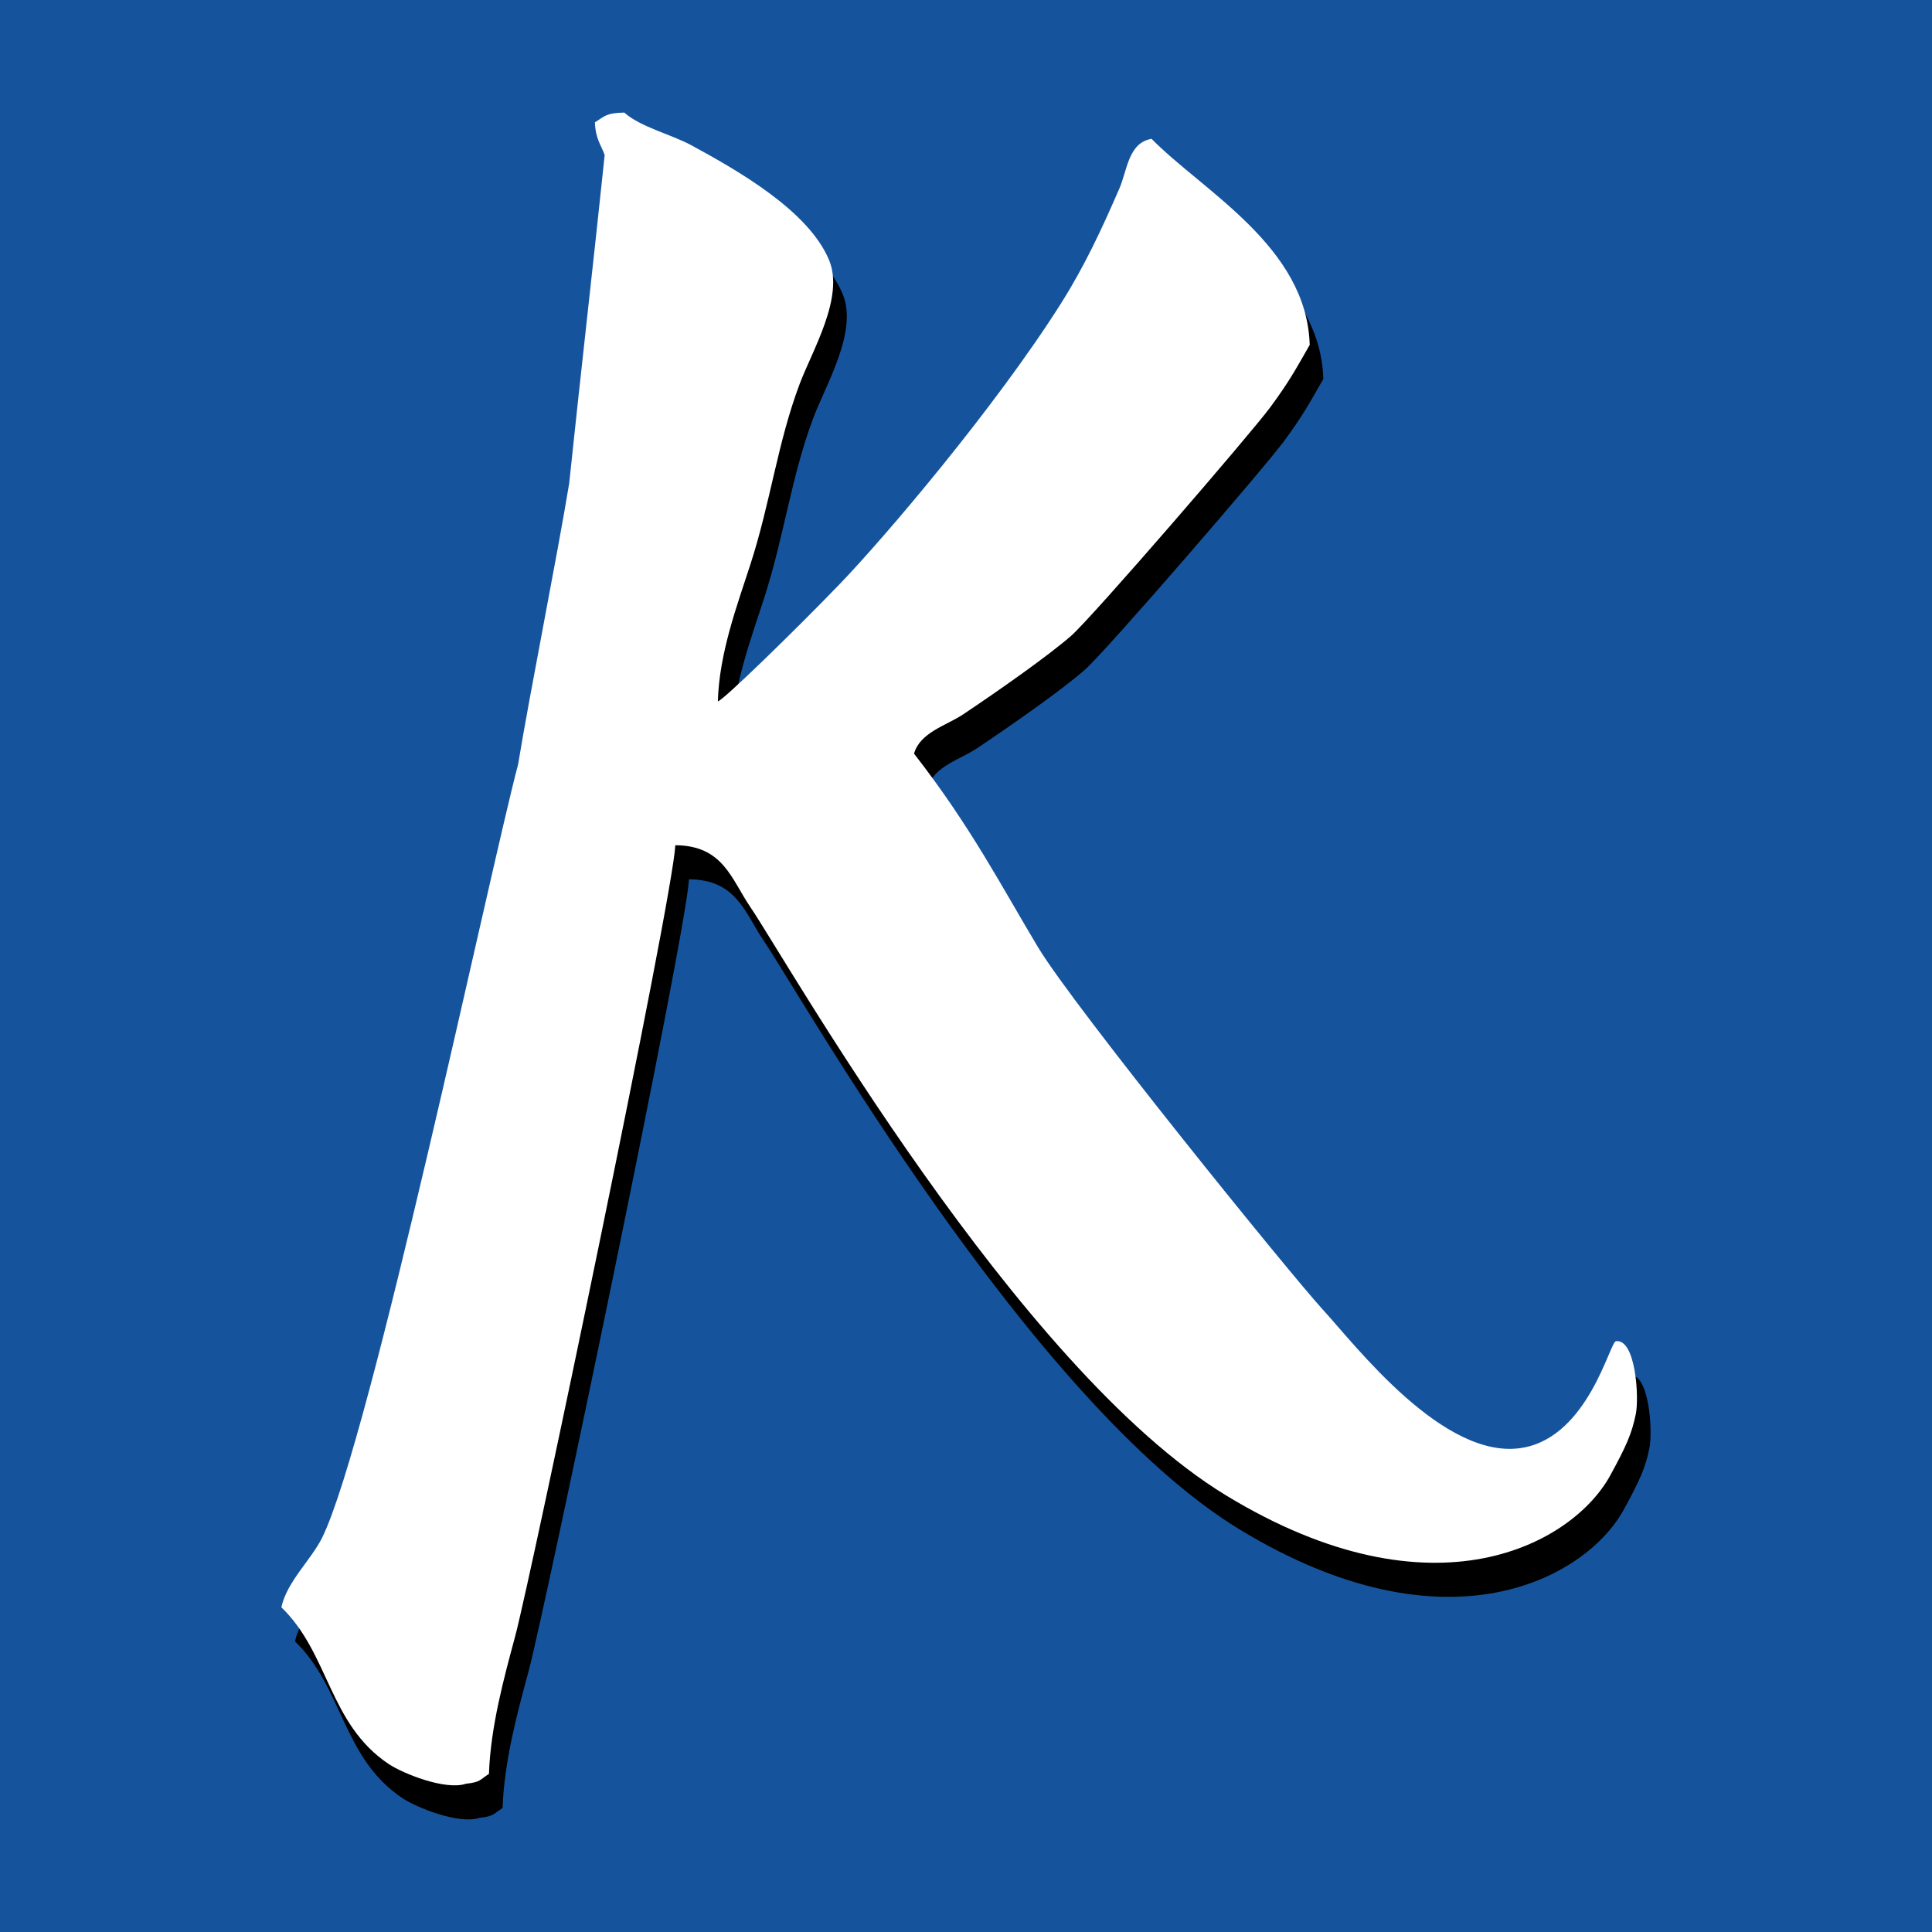 <?xml version="1.0" encoding="utf-8"?>
<!-- Generator: Adobe Illustrator 16.0.0, SVG Export Plug-In . SVG Version: 6.00 Build 0)  -->
<!DOCTYPE svg PUBLIC "-//W3C//DTD SVG 1.1//EN" "http://www.w3.org/Graphics/SVG/1.1/DTD/svg11.dtd">
<svg version="1.1" xmlns="http://www.w3.org/2000/svg" xmlns:xlink="http://www.w3.org/1999/xlink" x="0px" y="0px" width="460px"
	 height="460px" viewBox="0 0 460 460" enable-background="new 0 0 460 460" xml:space="preserve">
<g id="Calque_1">
	<rect fill-rule="evenodd" clip-rule="evenodd" fill="#15549D" width="460" height="460"/>
</g>
<g id="Calque_2">
	<g id="Kennedy_Noir">
		<path fill-rule="evenodd" clip-rule="evenodd" d="M174.157,175.096c1.038,0,18.549-17.043,29.086-27.995
			c10.543-10.948,36.997-42.004,52.713-66.904c5.53-8.757,9.673-17.669,13.795-27.171c1.906-4.395,2.119-10.903,7.67-11.861
			c12.252,12.477,36.993,25.651,37.658,49.064c-3.324,5.812-4.82,8.634-9.347,14.796c-4.52,6.154-42.491,50.149-47.492,54.501
			c-5.522,4.811-17.054,12.91-25.692,18.683c-3.959,2.648-10.25,4.269-11.676,9.333c13.571,17.441,20.962,31.865,29.517,46.091
			c8.549,14.24,60.086,77.881,67.804,86.281c7.721,8.408,28.969,36.319,47.762,32.877c15.514-2.842,20.544-25.141,22.039-25.348
			c4.693-0.631,5.556,13.34,4.726,17.367c-0.948,4.596-2.211,7.512-6.086,14.594c-8.789,16.086-41.761,35.018-91.512,4.736
			c-49.732-30.279-104.757-127.648-113.18-139.991c-4.592-6.727-6.477-14.719-17.904-14.79
			c-0.624,12.853-34.286,174.033-38.147,188.416c-2.664,9.891-5.835,21.414-6.23,32.701c-2.124,1.32-1.944,1.969-5.454,2.332
			c-4.877,1.658-15.03-2.422-18.419-4.697c-14.285-9.559-14.12-26.266-25.548-37.303c1.284-6.096,7.151-11.359,9.731-16.627
			c11.439-23.307,39.903-158.711,46.633-184.097c2.856-17.386,9.31-49.519,12.167-66.903c2.592-24.914,5.85-53.224,8.449-78.141
			c-0.856-2.458-2.162-3.737-2.335-7.783c2.398-1.515,2.669-2.242,7.001-2.34c3.869,3.459,11.236,5.199,16.04,7.821
			c10.913,5.948,27.77,15.482,32.702,27.252c3.722,8.879-3.988,21.545-7.009,29.591c-5.232,13.938-6.901,28.023-11.676,42.817
			C178.837,152.025,174.502,163.438,174.157,175.096z"/>
	</g>
	<g id="Kennedy_Blanc">
		<path fill-rule="evenodd" clip-rule="evenodd" fill="#FFFFFF" d="M170.915,166.986c1.037,0,18.541-17.048,29.087-27.996
			c10.542-10.947,37-42.003,52.717-66.904c5.522-8.757,9.667-17.669,13.787-27.171c1.906-4.389,2.122-10.903,7.673-11.862
			c12.251,12.477,36.992,25.651,37.656,49.07c-3.325,5.806-4.816,8.633-9.346,14.79c-4.517,6.154-42.486,50.15-47.49,54.501
			c-5.525,4.812-17.054,12.906-25.69,18.683c-3.961,2.647-10.255,4.269-11.681,9.343c13.571,17.431,20.97,31.855,29.519,46.09
			c8.546,14.229,60.084,77.868,67.805,86.276c7.717,8.402,28.969,36.318,47.757,32.871c15.522-2.85,20.555-25.148,22.037-25.342
			c4.696-0.633,5.562,13.329,4.727,17.371c-0.943,4.592-2.206,7.502-6.081,14.588c-8.784,16.092-41.77,35.012-91.511,4.732
			c-49.74-30.27-104.759-127.644-113.18-139.983c-4.591-6.728-6.483-14.729-17.907-14.795
			c-0.624,12.852-34.286,174.023-38.152,188.417c-2.656,9.887-5.828,21.42-6.227,32.695c-2.123,1.328-1.947,1.975-5.45,2.338
			c-4.881,1.658-15.029-2.428-18.423-4.695C78.26,410.443,78.423,393.734,67,382.695c1.28-6.093,7.146-11.359,9.728-16.631
			c11.442-23.309,39.904-158.712,46.635-184.085c2.855-17.386,9.31-49.524,12.163-66.915c2.598-24.909,5.852-53.224,8.444-78.135
			c-0.85-2.451-2.15-3.737-2.33-7.789c2.4-1.509,2.669-2.243,7.003-2.334c3.87,3.459,11.235,5.198,16.043,7.821
			c10.91,5.947,27.766,15.482,32.696,27.252c3.724,8.879-3.985,21.543-7.005,29.59c-5.237,13.938-6.903,28.023-11.678,42.817
			C175.594,143.915,171.259,155.328,170.915,166.986z"/>
	</g>
</g>
</svg>
